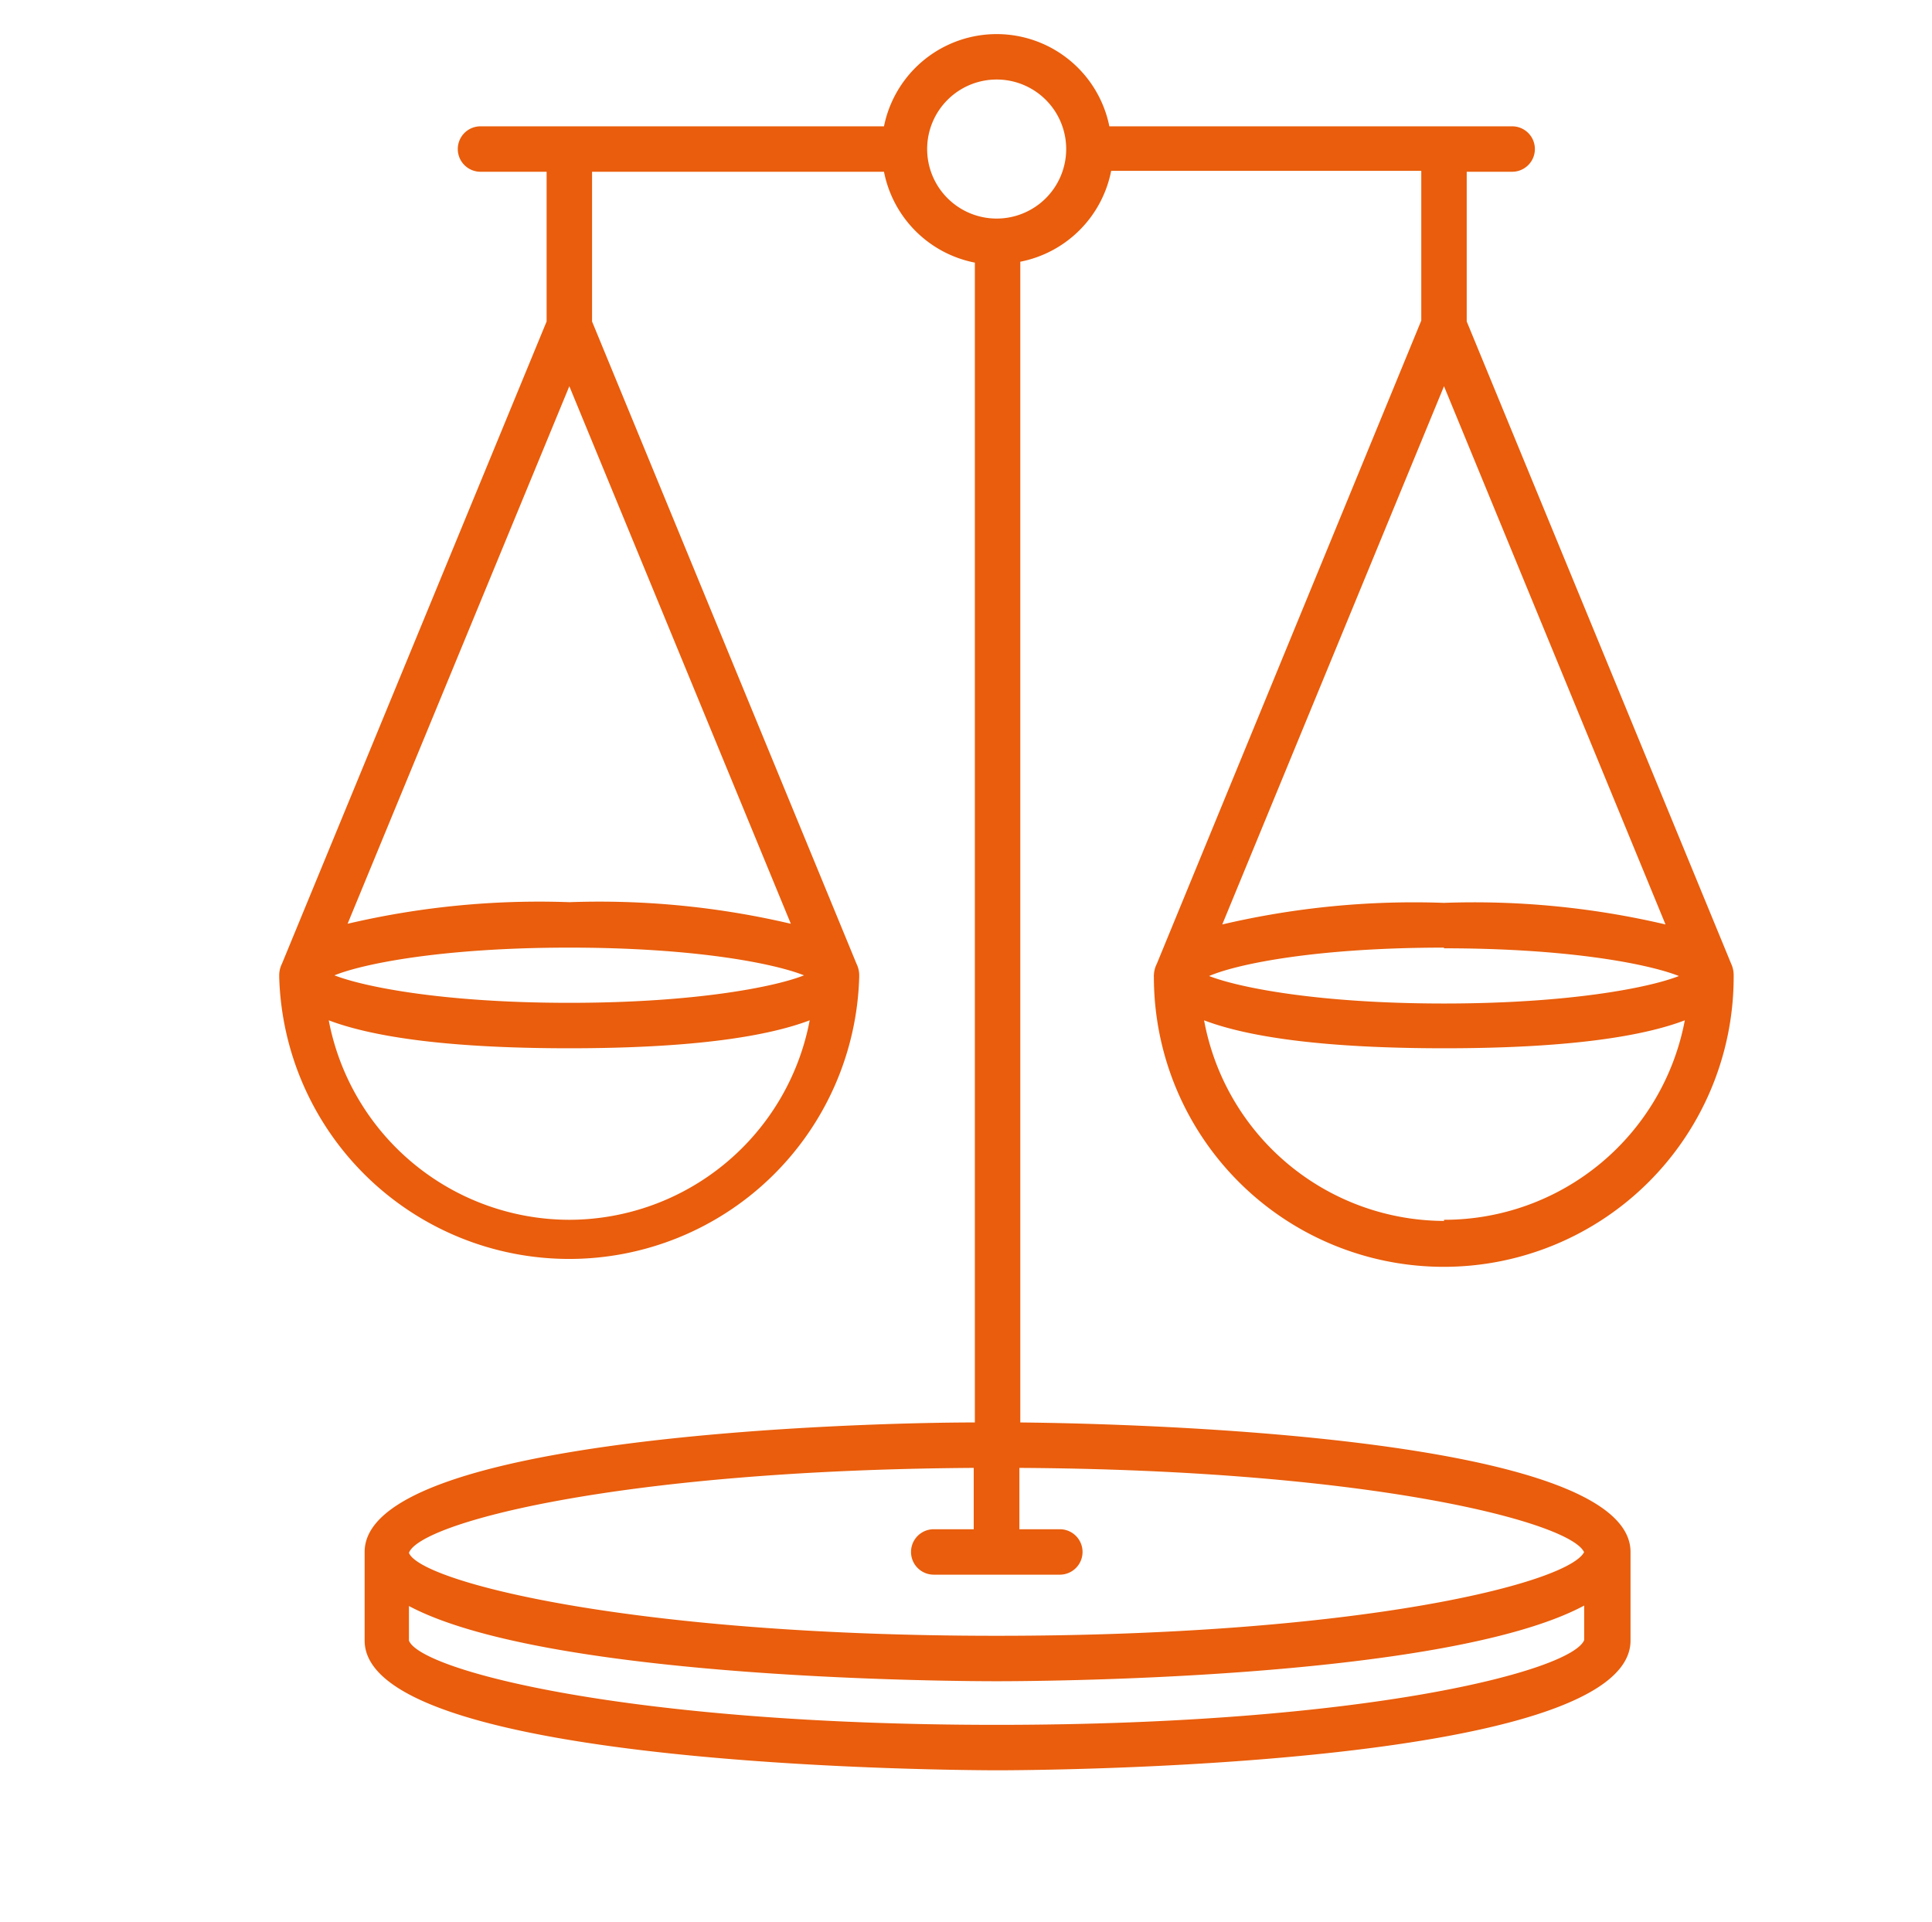 <svg xmlns="http://www.w3.org/2000/svg" id="Calque_1" data-name="Calque 1" viewBox="0 0 85.04 84.59"><defs><style>.cls-1{fill:#e95d0c;}</style></defs><path class="cls-1" d="M76.2,42.42,64.56,14.15V7.56h2a1,1,0,0,0,0-2H48.83a5.06,5.06,0,0,0-9.92,0H21.15a1,1,0,0,0,0,2h2.91v6.59L12.41,42.42a1.15,1.15,0,0,0-.12.51h0V43a12.77,12.77,0,0,0,25.53,0v-.07h0a1.15,1.15,0,0,0-.12-.51L26.06,14.15V7.56H38.91a5.07,5.07,0,0,0,4,4V62.61c-5,0-26.86.6-26.86,5.7v3.9c0,5.65,26.72,5.71,27.86,5.71s27.86-.06,27.86-5.71v-3.9c0-5.1-21.81-5.65-26.86-5.7V11.52a5.07,5.07,0,0,0,4-4H62.56v6.59L50.92,42.42a1.19,1.19,0,0,0-.13.51h0a.17.17,0,0,0,0,.07,12.76,12.76,0,0,0,25.52,0s0,0,0-.07h0A1.19,1.19,0,0,0,76.2,42.42ZM25.06,53.69a10.8,10.8,0,0,1-10.59-8.78c1.77.67,4.93,1.23,10.59,1.23s8.81-.56,10.58-1.23A10.79,10.79,0,0,1,25.06,53.69Zm0-9.55c-5.49,0-9-.69-10.34-1.21,1.31-.53,4.85-1.22,10.34-1.22s9,.69,10.33,1.22C34.08,43.45,30.54,44.14,25.06,44.14Zm9.75-3.48a36.9,36.9,0,0,0-9.75-.95,36.93,36.93,0,0,0-9.76.95L25.06,17ZM69.73,72.19c-.55,1.35-9.6,3.73-25.86,3.73S18.5,73.52,18,72.21V70.69C24.23,74,42.92,74,43.87,74s19.64,0,25.86-3.33Zm0-3.88C69.07,69.66,60,72,43.87,72S18.5,69.62,18,68.35c.48-1.32,9.19-3.64,24.86-3.74v2.7H41.1a1,1,0,1,0,0,2h5.55a1,1,0,1,0,0-2H44.87v-2.7C60.39,64.7,69.09,67,69.72,68.31ZM43.87,9.62a3.06,3.06,0,1,1,3.06-3.06A3.06,3.06,0,0,1,43.87,9.62ZM63.56,17l9.75,23.69a36.9,36.9,0,0,0-9.75-.95,37,37,0,0,0-9.76.95Zm0,24.74c5.49,0,9,.69,10.34,1.22-1.32.52-4.85,1.21-10.34,1.21s-9-.69-10.34-1.21C54.53,42.4,58.07,41.71,63.56,41.71Zm0,12A10.78,10.78,0,0,1,53,44.91c1.76.67,4.92,1.23,10.58,1.23s8.82-.56,10.58-1.23A10.78,10.78,0,0,1,63.56,53.69Z"></path></svg>
